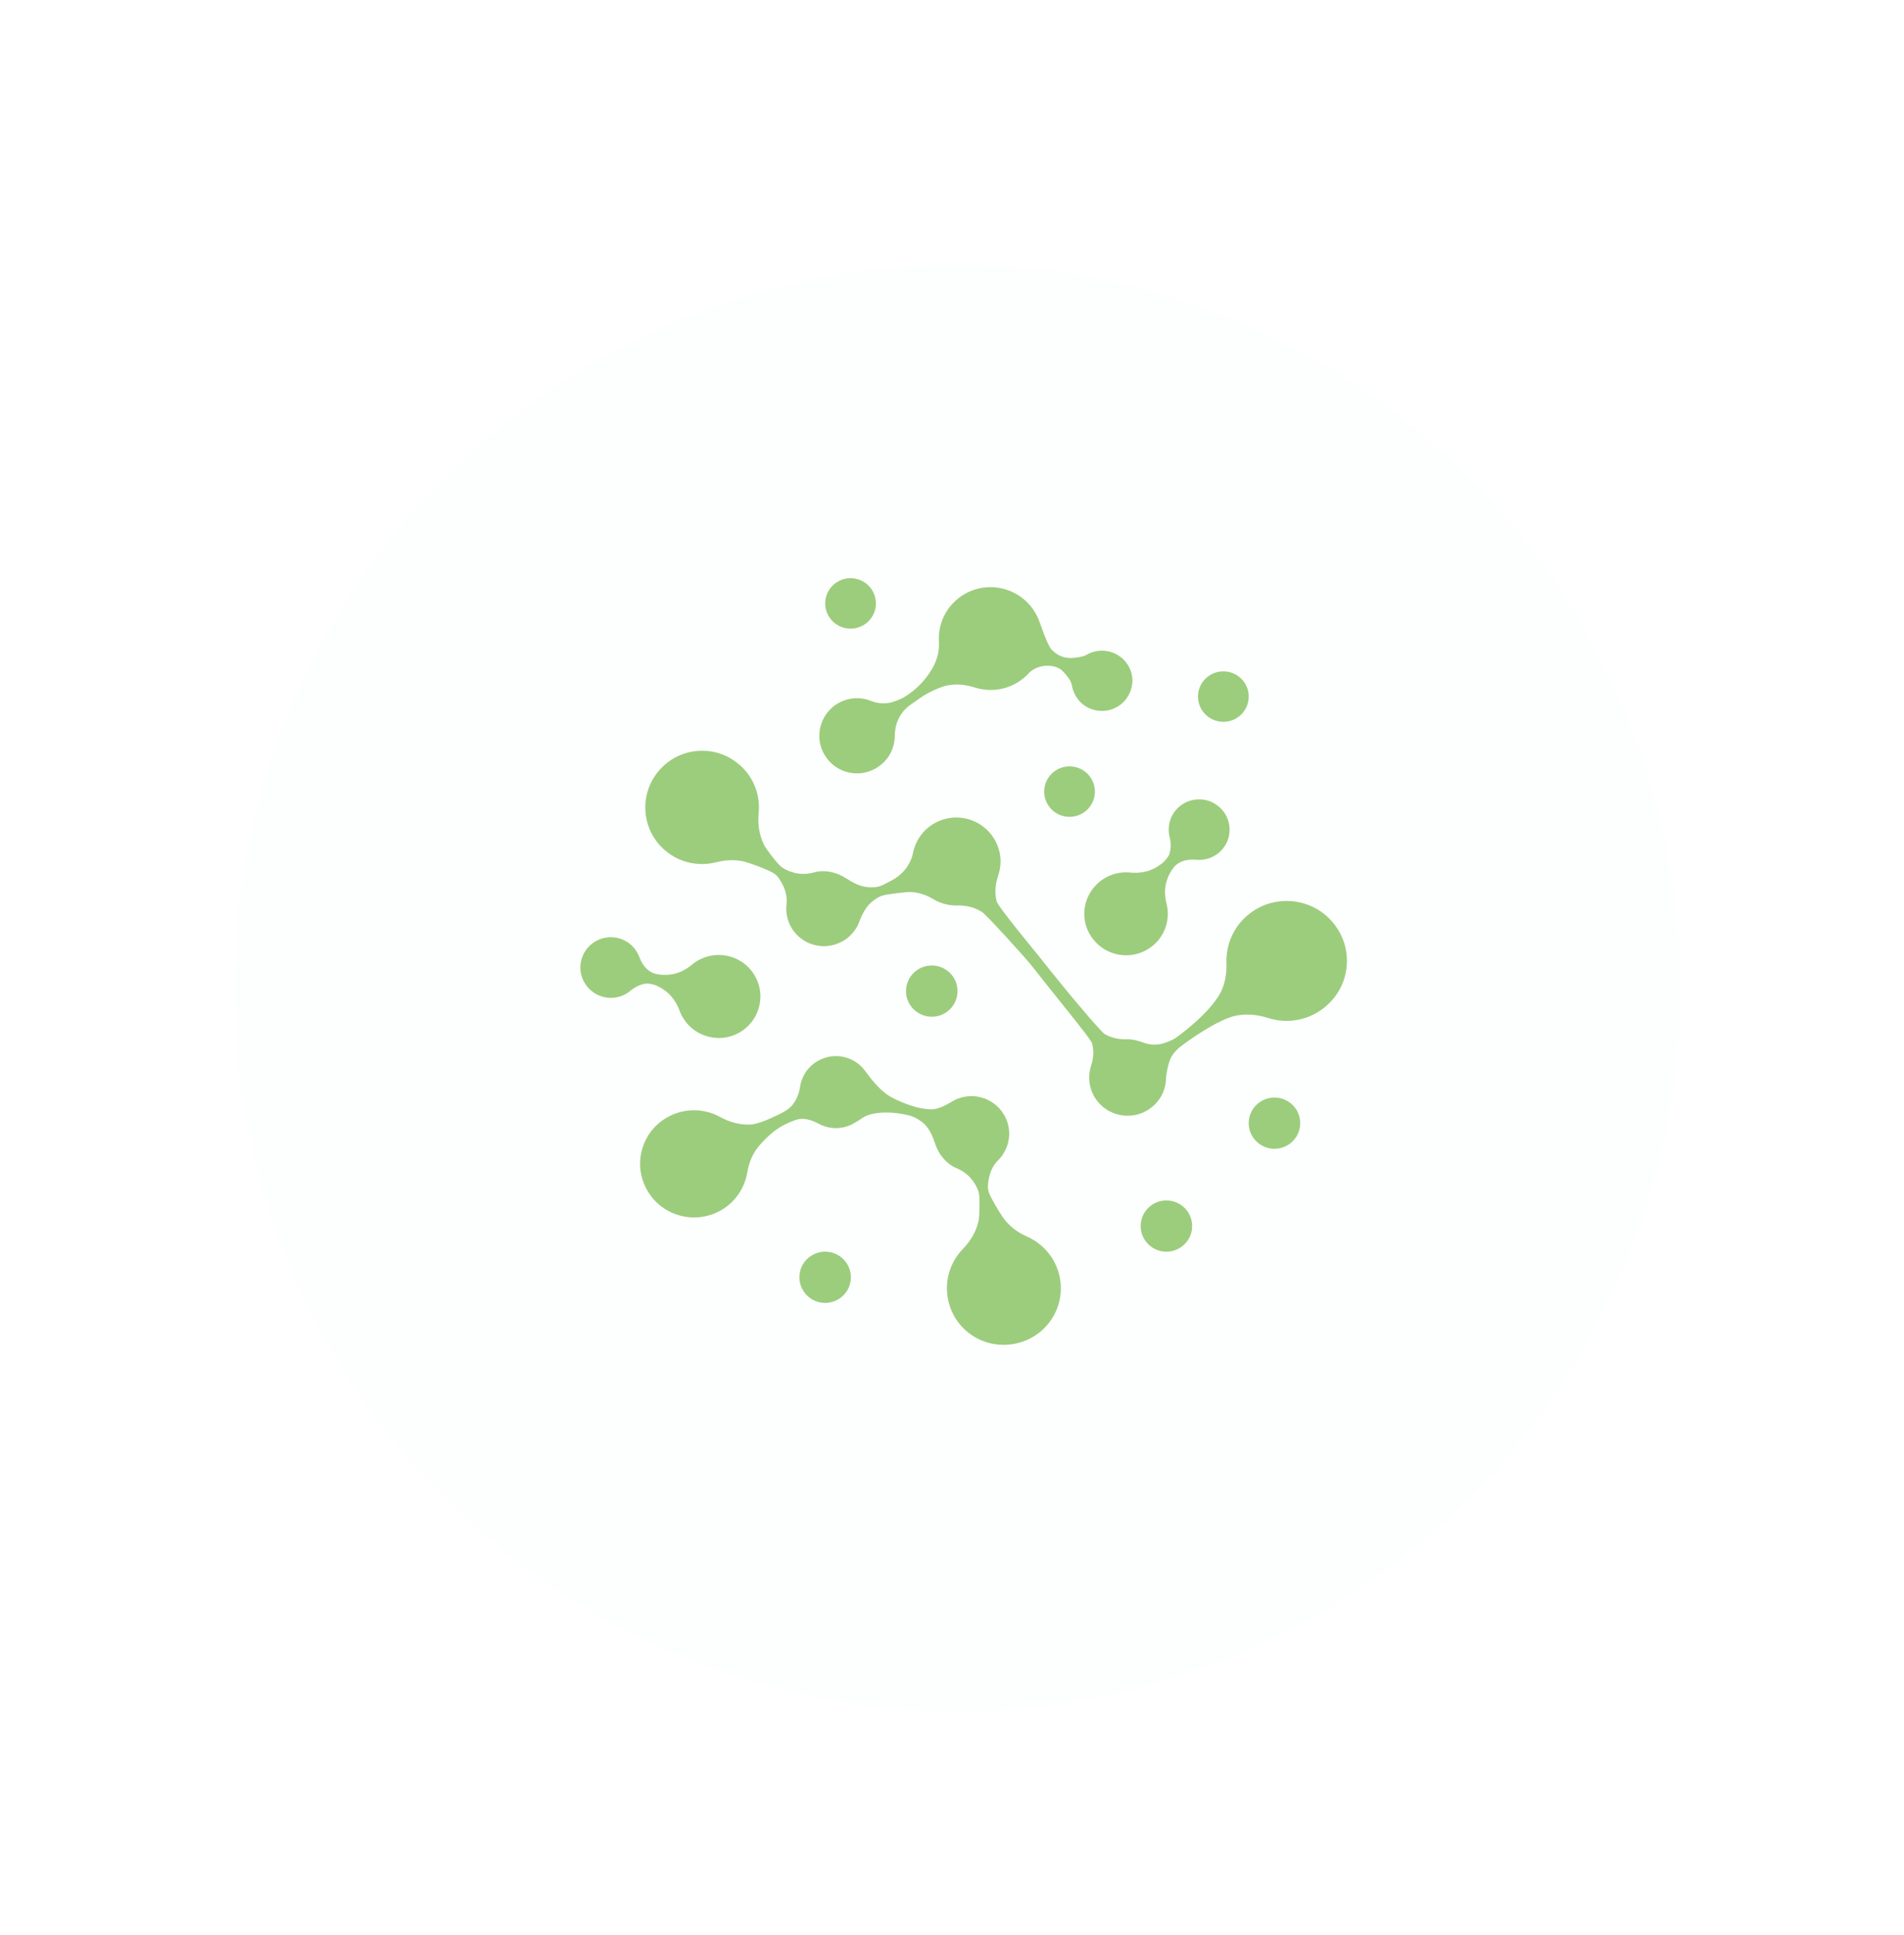 <svg width="187" height="190" viewBox="0 0 187 190" fill="none" xmlns="http://www.w3.org/2000/svg">
<g filter="url(#filter0_d_238_680)">
<circle cx="94" cy="93" r="71" fill="url(#paint0_radial_238_680)" fill-opacity="0.8"/>
</g>
<path d="M109.899 64.394C108.863 63.712 107.63 63.75 106.693 64.311C106.449 64.455 105.946 64.546 105.482 64.591C104.811 64.667 104.118 64.501 103.6 64.069C103.479 63.97 103.364 63.864 103.258 63.75C102.824 63.296 102.138 61.06 101.887 60.552C100.44 57.582 96.746 56.786 94.232 58.665C92.808 59.726 92.115 61.386 92.214 63.03C92.275 63.932 92.031 64.834 91.574 65.622C90.858 66.842 89.967 67.729 88.847 68.426C88.474 68.684 87.507 68.979 87.507 68.979C86.859 69.116 86.182 69.078 85.565 68.828C84.445 68.373 83.127 68.479 82.061 69.214C80.165 70.525 79.875 73.291 81.665 74.958C82.693 75.921 84.232 76.201 85.542 75.671C87.05 75.057 87.872 73.678 87.88 72.261C87.888 71.533 88.063 70.821 88.451 70.207C88.71 69.805 89.045 69.457 89.449 69.176L90.698 68.312C91.277 67.964 92.008 67.593 92.793 67.358C93.76 67.108 94.773 67.191 95.725 67.501C97.545 68.085 99.655 67.645 101.11 66.031C101.14 66.001 101.194 65.956 101.255 65.903C101.871 65.425 102.671 65.266 103.44 65.418C103.448 65.418 103.456 65.418 103.463 65.425C103.837 65.501 104.187 65.69 104.446 65.971C104.743 66.289 105.131 66.751 105.23 67.123C105.253 67.214 105.276 67.312 105.299 67.411C105.482 68.328 106.091 69.154 107.02 69.555C108.719 70.298 110.745 69.343 111.156 67.418C111.407 66.281 110.897 65.046 109.899 64.394Z" fill="#5CAC27" fill-opacity="0.6"/>
<path d="M58.724 97.693C59.851 98.208 61.062 97.989 61.908 97.284C62.357 96.912 62.89 96.647 63.477 96.571C63.568 96.556 63.843 96.594 63.964 96.617C64.49 96.723 64.962 96.996 65.381 97.314C66.021 97.807 66.47 98.481 66.744 99.239C67.27 100.664 68.58 101.77 70.301 101.906C71.931 102.035 73.523 101.133 74.246 99.671C75.427 97.284 74.094 94.556 71.649 93.904C70.309 93.548 68.945 93.896 67.955 94.722C67.361 95.215 66.668 95.579 65.899 95.677L65.769 95.692C65.274 95.76 64.65 95.707 64.292 95.594C63.66 95.404 63.187 94.859 62.913 94.26C62.875 94.169 62.837 94.078 62.799 93.987C62.479 93.108 61.748 92.388 60.765 92.123C58.968 91.646 57.117 92.896 57.003 94.859C56.95 96.056 57.643 97.193 58.724 97.693Z" fill="#5CAC27" fill-opacity="0.6"/>
<path d="M115.886 79.149C114.927 79.93 114.607 81.119 114.873 82.18C115.018 82.749 115.026 83.34 114.835 83.901C114.805 83.992 114.652 84.219 114.576 84.317C114.249 84.734 113.799 85.045 113.327 85.287C112.604 85.644 111.796 85.757 110.997 85.674C109.481 85.522 107.904 86.219 107.036 87.705C106.213 89.114 106.335 90.925 107.348 92.206C109.001 94.298 112.04 94.29 113.7 92.388C114.607 91.342 114.889 89.963 114.569 88.72C114.378 87.97 114.355 87.197 114.599 86.462L114.637 86.341C114.79 85.871 115.117 85.333 115.368 85.06C115.818 84.583 116.511 84.386 117.173 84.401C117.272 84.401 117.371 84.408 117.47 84.416C118.407 84.514 119.375 84.166 120.037 83.408C121.256 82.006 120.921 79.801 119.199 78.846C118.141 78.27 116.808 78.399 115.886 79.149Z" fill="#5CAC27" fill-opacity="0.6"/>
<path d="M131.72 91.835C130.037 88.372 125.734 87.455 122.809 89.645C121.202 90.842 120.387 92.707 120.455 94.563C120.494 95.677 120.296 96.791 119.717 97.739C118.43 99.845 115.474 101.906 115.474 101.906C115.109 102.164 114.484 102.384 114.134 102.475C113.525 102.642 112.877 102.588 112.291 102.369C111.757 102.172 111.209 102.028 110.638 102.043C109.891 102.066 109.16 101.914 108.513 101.543C108.086 101.293 104.507 97.034 102.153 94.033C101.803 93.586 98.002 89.024 97.873 88.47C97.675 87.644 97.758 86.788 98.04 85.977C98.048 85.962 98.048 85.947 98.048 85.924C98.276 85.219 98.345 84.454 98.177 83.711C97.568 80.96 94.666 79.566 92.198 80.627C90.843 81.211 89.944 82.393 89.677 83.734C89.677 83.742 89.677 83.749 89.67 83.757C89.434 84.894 88.664 85.856 87.644 86.409C87.248 86.629 86.829 86.849 86.593 86.947C86.151 87.137 85.648 87.144 85.168 87.099C84.445 87.031 83.744 86.659 83.142 86.265C82.19 85.636 81.01 85.363 79.944 85.659C79.258 85.848 78.534 85.864 77.857 85.651C77.384 85.507 76.92 85.31 76.57 84.962C76.128 84.522 75.282 83.401 75.054 82.984C74.559 82.006 74.406 80.907 74.513 79.816C74.719 77.732 73.736 75.573 71.649 74.405C69.722 73.329 67.285 73.519 65.549 74.875C62.685 77.118 62.7 81.249 65.312 83.492C66.752 84.727 68.633 85.098 70.347 84.659C71.367 84.401 72.434 84.371 73.439 84.697C74.003 84.878 75.397 85.379 75.983 85.742C76.364 85.977 76.615 86.379 76.821 86.781L76.874 86.887C77.179 87.47 77.323 88.129 77.247 88.789C77.11 89.986 77.552 91.221 78.55 92.047C80.309 93.51 83.028 93.063 84.194 90.956C84.293 90.774 84.369 90.585 84.437 90.388C84.635 89.872 85.031 89.054 85.564 88.607L85.656 88.531C85.999 88.243 86.387 87.993 86.829 87.894C87.423 87.758 89.076 87.584 89.251 87.584C90.104 87.569 90.927 87.841 91.658 88.281C92.397 88.728 93.257 88.948 94.125 88.902C94.902 88.91 95.671 89.077 96.334 89.478L96.456 89.554C96.905 89.827 100.866 94.237 101.193 94.654C103.539 97.663 107.134 101.99 107.249 102.429L107.279 102.551C107.454 103.24 107.386 103.953 107.165 104.627C106.792 105.756 106.959 107.037 107.728 108.052C109.13 109.909 111.933 110.106 113.578 108.28C114.21 107.582 114.538 106.666 114.522 105.756C114.522 105.756 114.697 104.324 115.078 103.71C115.337 103.301 115.665 102.952 116.061 102.672C116.061 102.672 119.024 100.406 121.118 99.785C122.245 99.497 123.426 99.595 124.53 99.951C126.648 100.633 129.108 100.118 130.799 98.239C132.375 96.503 132.733 93.934 131.72 91.835Z" fill="#5CAC27" fill-opacity="0.6"/>
<path d="M104.088 125.444C103.73 123.587 102.481 122.132 100.874 121.42C99.906 120.996 99.061 120.352 98.467 119.48C98.132 118.988 97.363 117.737 97.126 117.093C96.974 116.669 97.028 116.199 97.111 115.759L97.134 115.646C97.256 115.001 97.561 114.395 98.025 113.925C98.878 113.077 99.305 111.826 99.038 110.561C98.566 108.325 96.159 106.991 93.935 107.931C93.745 108.014 93.562 108.113 93.387 108.227C92.915 108.507 92.092 108.954 91.391 108.924C91.01 108.909 90.317 108.81 89.883 108.681C89.084 108.454 88.116 108.052 87.545 107.734C86.73 107.279 86.189 106.658 85.648 106.044C85.527 105.9 85.009 105.195 84.887 105.044C84.026 103.937 82.541 103.445 81.185 103.816C79.715 104.218 78.778 105.392 78.58 106.711C78.474 107.401 78.215 108.052 77.75 108.583C77.446 108.931 76.912 109.227 76.493 109.424C75.793 109.757 74.65 110.333 73.713 110.417C72.67 110.47 71.657 110.182 70.743 109.682C69.007 108.719 66.76 108.742 64.947 110.091C63.271 111.341 62.502 113.539 63.028 115.547C63.896 118.874 67.506 120.427 70.461 119.018C72.084 118.245 73.119 116.752 73.394 115.115C73.554 114.13 73.942 113.205 74.597 112.455C75.587 111.334 76.25 110.864 76.989 110.462C77.369 110.258 78.116 109.939 78.474 109.879C79.136 109.78 79.799 110.015 80.393 110.333C81.376 110.864 82.602 110.932 83.683 110.394C83.775 110.348 84.46 109.947 84.46 109.939C85.359 109.189 86.745 109.212 87.659 109.257C88.231 109.288 89.114 109.469 89.358 109.538C89.822 109.666 90.409 110.007 90.759 110.341C91.285 110.841 91.605 111.569 91.826 112.251C92.176 113.334 92.93 114.274 93.958 114.706C94.613 114.979 95.184 115.418 95.588 116.002C95.87 116.403 96.114 116.851 96.167 117.336C96.235 117.957 96.197 119.351 96.121 119.821C95.9 120.89 95.329 121.845 94.567 122.633C93.105 124.141 92.526 126.437 93.433 128.642C94.27 130.681 96.296 132.037 98.513 132.045C102.176 132.067 104.743 128.816 104.088 125.444Z" fill="#5CAC27" fill-opacity="0.6"/>
<path d="M91.513 99.83C92.91 99.83 94.042 98.704 94.042 97.314C94.042 95.924 92.91 94.798 91.513 94.798C90.117 94.798 88.984 95.924 88.984 97.314C88.984 98.704 90.117 99.83 91.513 99.83Z" fill="#5CAC27" fill-opacity="0.6"/>
<path d="M125.17 112.796C126.567 112.796 127.699 111.67 127.699 110.28C127.699 108.891 126.567 107.764 125.17 107.764C123.774 107.764 122.642 108.891 122.642 110.28C122.642 111.67 123.774 112.796 125.17 112.796Z" fill="#5CAC27" fill-opacity="0.6"/>
<path d="M116.345 122.162C117.333 121.18 117.333 119.587 116.345 118.604C115.358 117.622 113.757 117.622 112.769 118.604C111.782 119.587 111.782 121.18 112.769 122.162C113.757 123.145 115.358 123.145 116.345 122.162Z" fill="#5CAC27" fill-opacity="0.6"/>
<path d="M81.04 127.929C82.437 127.929 83.569 126.803 83.569 125.413C83.569 124.024 82.437 122.897 81.04 122.897C79.644 122.897 78.512 124.024 78.512 125.413C78.512 126.803 79.644 127.929 81.04 127.929Z" fill="#5CAC27" fill-opacity="0.6"/>
<path d="M84.509 61.53C85.775 60.996 86.367 59.541 85.829 58.281C85.293 57.021 83.831 56.433 82.564 56.967C81.298 57.502 80.707 58.956 81.244 60.216C81.781 61.476 83.243 62.064 84.509 61.53Z" fill="#5CAC27" fill-opacity="0.6"/>
<path d="M120.151 70.874C121.526 70.874 122.641 69.764 122.641 68.396C122.641 67.027 121.526 65.918 120.151 65.918C118.775 65.918 117.66 67.027 117.66 68.396C117.66 69.764 118.775 70.874 120.151 70.874Z" fill="#5CAC27" fill-opacity="0.6"/>
<path d="M107.468 78.295C107.784 76.963 106.955 75.629 105.616 75.314C104.278 75 102.936 75.824 102.62 77.156C102.304 78.488 103.133 79.823 104.472 80.137C105.81 80.452 107.152 79.627 107.468 78.295Z" fill="#5CAC27" fill-opacity="0.6"/>
<defs>
<filter id="filter0_d_238_680" x="1" y="4" width="186" height="186" filterUnits="userSpaceOnUse" color-interpolation-filters="sRGB">
<feFlood flood-opacity="0" result="BackgroundImageFix"/>
<feColorMatrix in="SourceAlpha" type="matrix" values="0 0 0 0 0 0 0 0 0 0 0 0 0 0 0 0 0 0 127 0" result="hardAlpha"/>
<feOffset dy="4"/>
<feGaussianBlur stdDeviation="11"/>
<feColorMatrix type="matrix" values="0 0 0 0 0 0 0 0 0 0 0 0 0 0 0 0 0 0 0.05 0"/>
<feBlend mode="normal" in2="BackgroundImageFix" result="effect1_dropShadow_238_680"/>
<feBlend mode="normal" in="SourceGraphic" in2="effect1_dropShadow_238_680" result="shape"/>
</filter>
<radialGradient id="paint0_radial_238_680" cx="0" cy="0" r="1" gradientUnits="userSpaceOnUse" gradientTransform="translate(94 22) rotate(86.055) scale(147.421)">
<stop stop-color="#FDFEFE"/>
<stop offset="1" stop-color="#FDFEFE"/>
</radialGradient>
</defs>
</svg>
